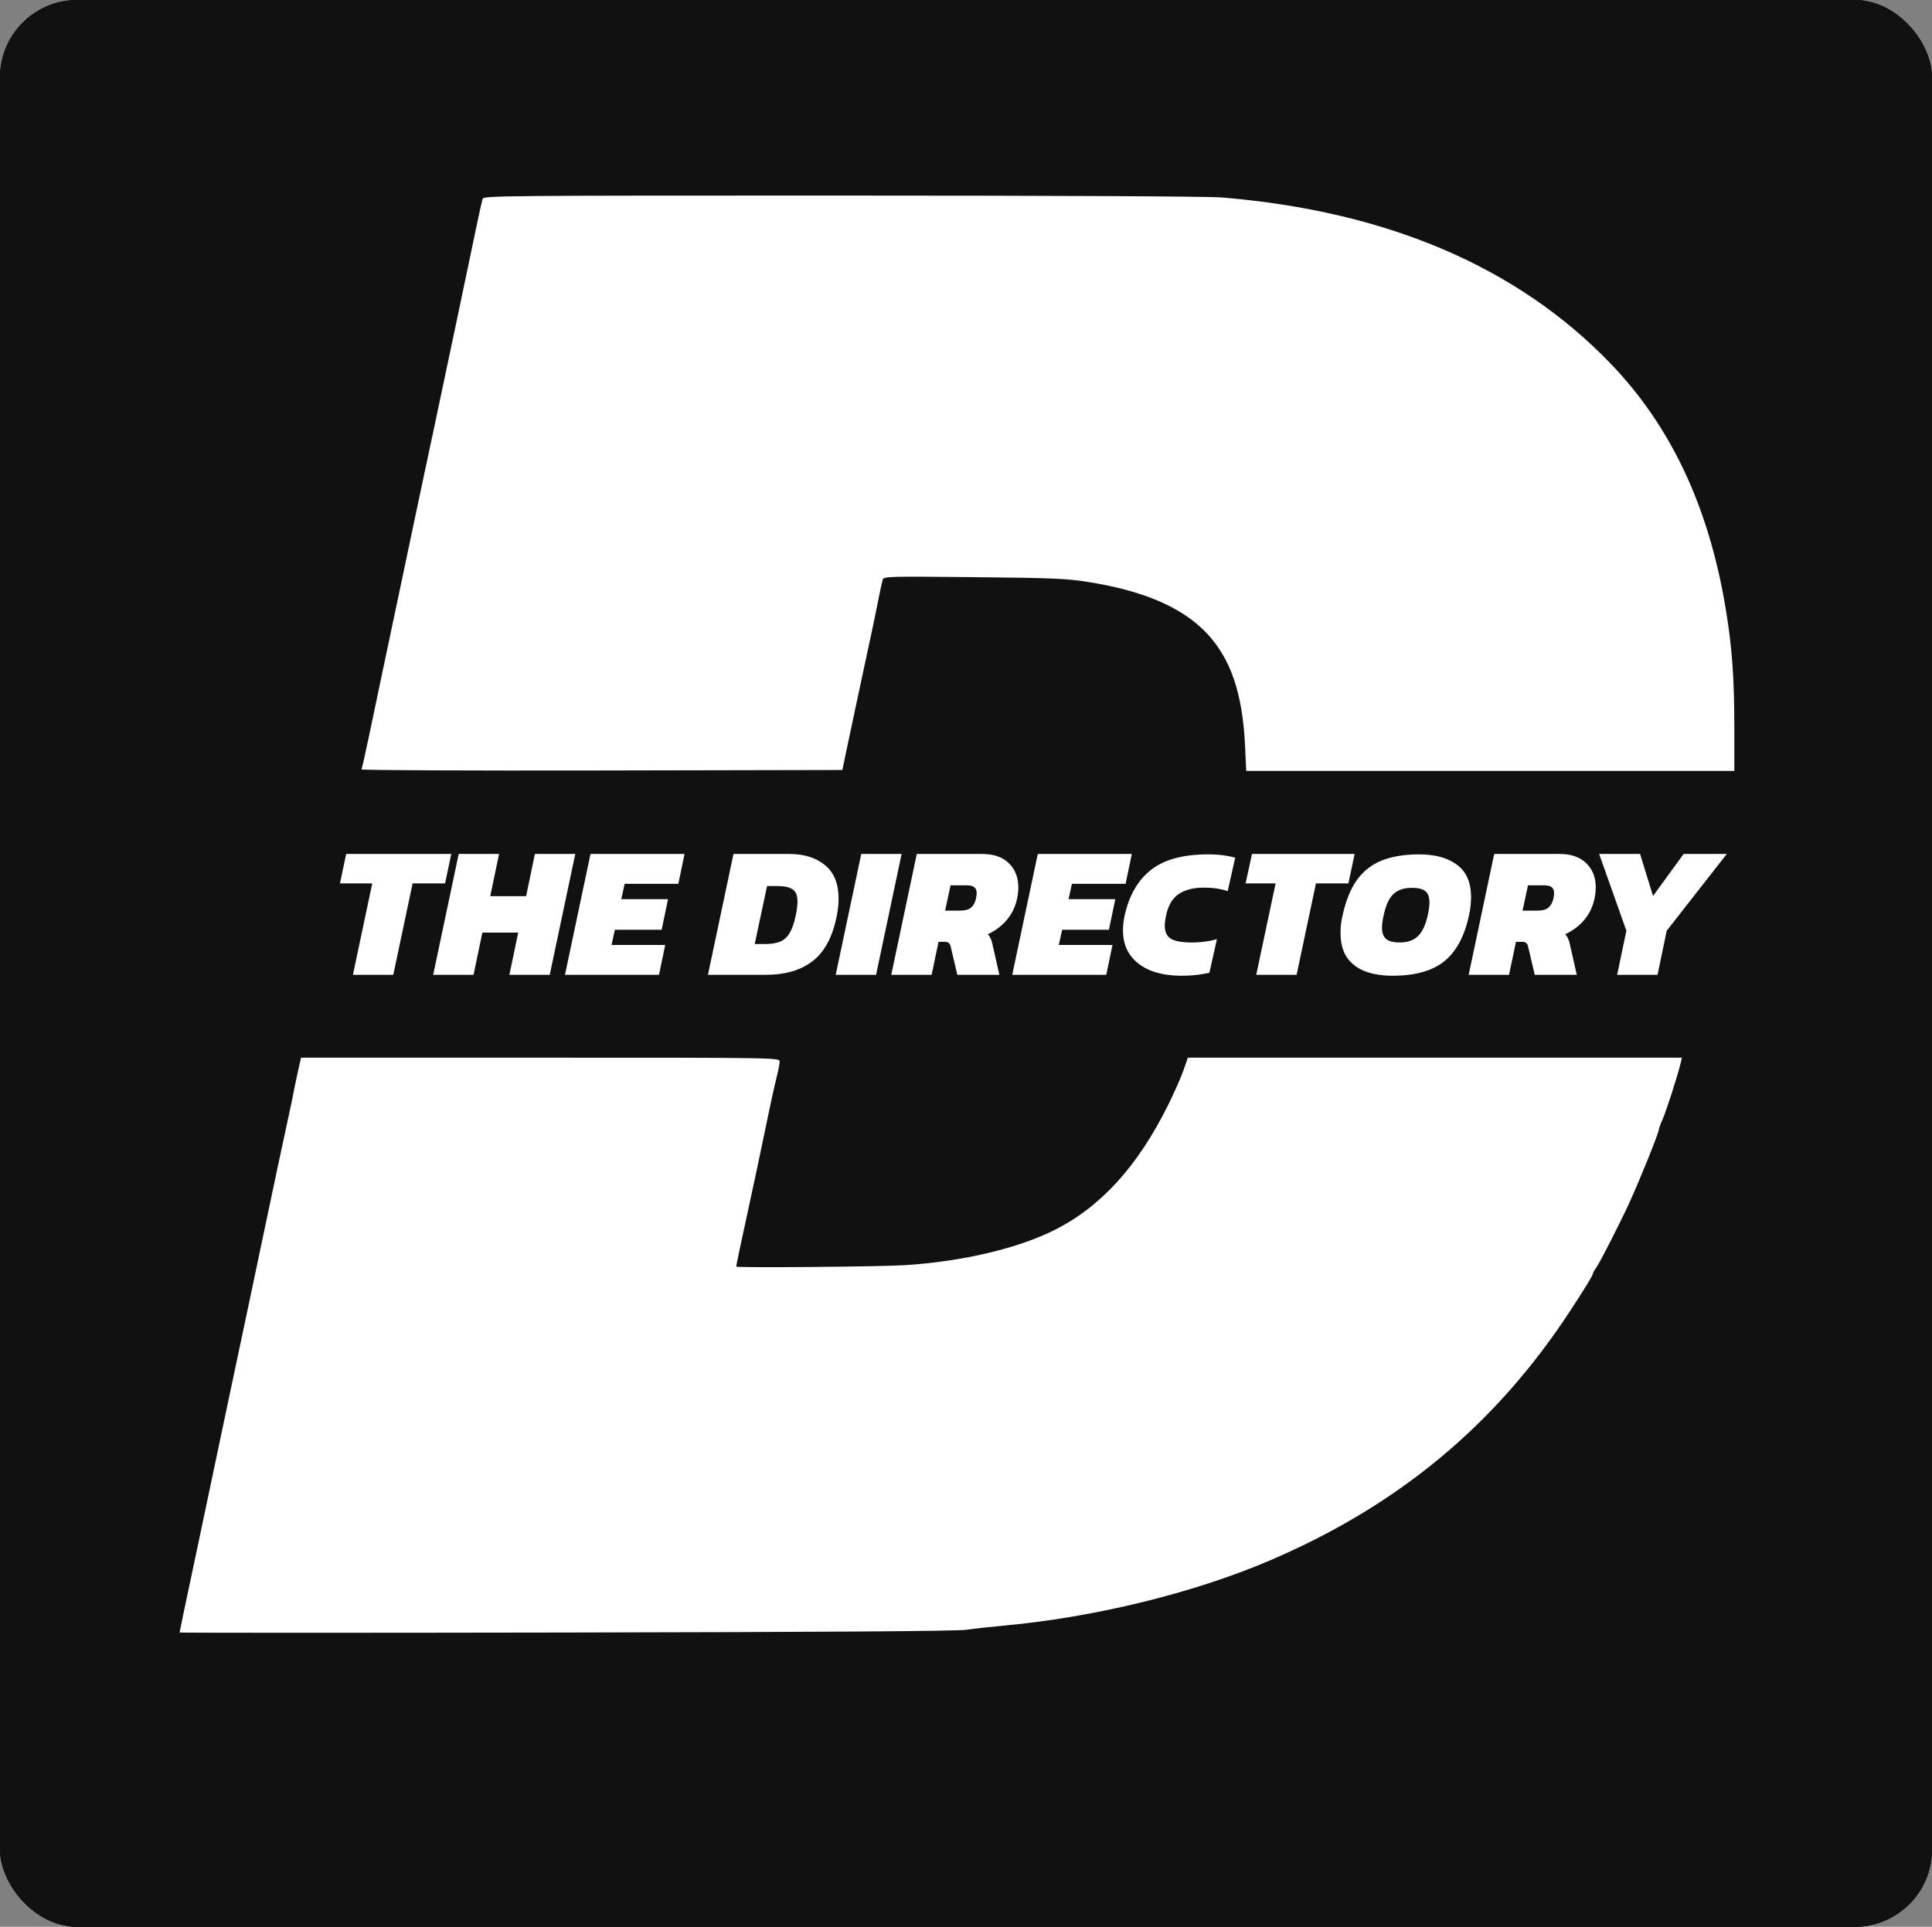 <svg width="800" height="798" viewBox="0 0 800 798" fill="none" xmlns="http://www.w3.org/2000/svg">
<rect x="0" y="0" width="800" height="798" fill="#808080" stroke="none"/>
<g clip-path="url(#clip0_2466_1059)">
<rect width="800" height="798.005" rx="32" fill="white"/>
<rect width="800" height="798.005" rx="32" fill="#D9D9D9"/>
<rect width="800" height="798.005" rx="32" fill="#B5B5B5"/>
<rect width="800" height="798.005" rx="32" fill="#D5D5D5"/>
<rect width="800" height="798.005" rx="32" fill="#8F8F8F"/>
<rect width="800" height="798.005" rx="32" fill="#8C8C8C"/>
<rect width="800" height="798.005" rx="32" fill="#434343"/>
<rect width="800" height="798.005" rx="32" fill="#353535"/>
<rect width="800" height="798.005" rx="32" fill="#1E1E1E"/>
<rect width="800" height="798.005" rx="32" fill="#111111"/>
<path fill-rule="evenodd" clip-rule="evenodd" d="M199.826 82.356C199.587 83.108 198.476 88.118 197.354 93.489C196.233 98.861 194.503 107.123 193.51 111.85C192.516 116.577 190.637 125.542 189.334 131.773C187.189 142.029 185.721 148.983 179.352 179.041C178.26 184.198 176.537 192.284 175.523 197.011C174.509 201.738 172.613 210.703 171.309 216.934C170.005 223.165 167.858 233.361 166.537 239.592C165.216 245.823 163.064 256.019 161.754 262.25C160.443 268.48 158.55 277.446 157.548 282.173C156.545 286.9 154.451 296.896 152.895 304.387C151.339 311.877 149.887 318.294 149.669 318.648C149.451 319.002 194.167 319.201 249.04 319.092L348.807 318.894L350.598 310.299C351.583 305.573 353.448 296.783 354.741 290.767C360.929 261.986 362.062 256.631 363.502 249.358C364.353 245.061 365.249 240.896 365.494 240.103C365.922 238.72 367.48 238.676 403.171 239.032C436.12 239.36 441.592 239.592 450.757 241.054C473.702 244.712 489.649 251.626 499.685 262.264C509.638 272.815 514.534 287.214 515.552 308.932L516.037 319.284H617.095H718.153V301.818C718.153 280.813 717.247 268.23 714.576 252.093C707.607 210.005 691.966 176.654 667.017 150.68C628.506 110.59 574.44 87.457 505.998 81.787C500.264 81.312 439.398 81.009 348.456 81.001C207.994 80.989 200.235 81.06 199.826 82.356ZM123.38 443.706C122.679 446.821 121.892 450.601 121.629 452.105C121.365 453.609 120.299 458.707 119.258 463.434C117.296 472.351 112.883 493.133 108.225 515.39C106.741 522.48 104.483 533.204 103.208 539.22C101.932 545.236 100.036 554.201 98.993 559.143C97.95 564.085 96.051 573.05 94.774 579.066C90.898 597.316 88.436 608.998 86.047 620.475C84.795 626.491 82.724 636.335 81.444 642.351C76.954 663.465 74.363 675.815 74.363 676.106C74.363 676.268 146.35 676.273 234.334 676.117C344.077 675.922 396.145 675.566 400.164 674.983C403.387 674.515 410.419 673.731 415.79 673.241C453.098 669.836 494.184 659.786 525.563 646.388C579.032 623.559 619.391 590.017 650.283 542.736C656.582 533.095 659.555 528.226 659.555 527.553C659.555 527.227 660.237 526.004 661.069 524.835C662.59 522.699 670.993 506.216 674.647 498.202C679.287 488.024 686.901 469.115 686.901 467.768C686.901 467.341 687.584 465.488 688.418 463.65C689.858 460.48 694.897 444.791 695.953 440.19L696.446 438.042H594.155H491.865L490.033 443.315C489.025 446.216 486.128 452.753 483.595 457.844C471.008 483.133 455.799 499.828 436.578 509.452C421.327 517.089 398.575 522.435 374.772 523.975C364.754 524.624 304.845 525.134 304.847 524.57C304.849 524.093 307.285 512.511 309.489 502.499C311.88 491.632 314.643 478.586 318.495 459.963C319.602 454.617 321.027 448.238 321.661 445.787C322.296 443.337 322.816 440.592 322.816 439.687C322.816 438.042 322.816 438.042 223.734 438.042H124.652L123.38 443.706Z" fill="white"/>
<path d="M669.636 403.728L673.445 385.463L662.174 353.673H679.118L684.482 371.084L697.151 353.673H715.027L690.155 385.463L686.347 403.728H669.636Z" fill="white"/>
<path d="M608.148 403.728L618.718 353.673H645.767C650.534 353.673 654.213 354.943 656.804 357.482C659.446 360.021 660.767 363.363 660.767 367.508C660.767 368.907 660.612 370.384 660.301 371.939C659.628 375.307 658.228 378.286 656.104 380.877C653.979 383.416 651.311 385.437 648.098 386.94C648.565 387.354 648.927 387.872 649.187 388.494C649.497 389.064 649.731 389.686 649.886 390.36L652.917 403.728H635.507L632.786 392.147C632.631 391.422 632.372 390.904 632.009 390.593C631.647 390.23 631.025 390.049 630.144 390.049H627.734L624.859 403.728H608.148ZM630.455 377.146H636.595C638.72 377.146 640.274 376.706 641.259 375.825C642.243 374.944 642.917 373.649 643.279 371.939C643.435 371.161 643.513 370.462 643.513 369.84C643.513 368.752 643.176 367.949 642.502 367.431C641.88 366.912 640.792 366.653 639.238 366.653H632.709L630.455 377.146Z" fill="white"/>
<path d="M576.604 404.107C572.307 404.107 568.527 403.501 565.265 402.29C562.055 401.029 559.544 399.111 557.731 396.537C555.971 393.913 555.091 390.557 555.091 386.47C555.091 385.309 555.142 384.123 555.246 382.912C555.401 381.701 555.634 380.414 555.945 379.051C557.291 372.945 559.285 368.05 561.925 364.366C564.618 360.682 568.061 358.008 572.255 356.343C576.501 354.677 581.627 353.845 587.633 353.845C594.261 353.845 599.49 355.283 603.322 358.159C607.205 361.036 609.147 365.527 609.147 371.633C609.147 372.743 609.069 373.929 608.914 375.191C608.81 376.402 608.603 377.689 608.292 379.051C606.998 385.057 605.004 389.901 602.312 393.585C599.671 397.269 596.228 399.944 591.982 401.609C587.788 403.274 582.662 404.107 576.604 404.107ZM579.633 390.33C582.844 390.33 585.355 389.447 587.167 387.681C588.979 385.915 590.325 383.038 591.206 379.051C591.672 376.932 591.905 375.166 591.905 373.753C591.905 371.532 591.335 369.968 590.196 369.06C589.057 368.151 587.193 367.697 584.604 367.697C581.342 367.697 578.805 368.555 576.993 370.271C575.18 371.936 573.834 374.863 572.954 379.051C572.488 381.07 572.255 382.786 572.255 384.199C572.255 386.369 572.825 387.933 573.964 388.892C575.155 389.851 577.044 390.33 579.633 390.33Z" fill="white"/>
<path d="M558.351 365.876H544.905L536.899 403.728H520.188L528.194 365.876H515.779L518.423 353.673H560.917L558.351 365.876Z" fill="white"/>
<path d="M500.233 353.845C503.313 353.845 506.054 354.071 508.455 354.525C509.491 354.717 510.495 354.948 511.467 355.212L508.362 369.066C507.531 368.79 506.702 368.559 505.871 368.379C503.835 367.874 501.33 367.621 498.354 367.621C494.126 367.621 490.707 368.505 488.097 370.271C485.487 371.987 483.738 374.939 482.85 379.127C482.694 379.935 482.563 380.692 482.459 381.398C482.354 382.105 482.302 382.761 482.302 383.367C482.302 385.94 483.164 387.756 484.886 388.816C486.661 389.825 489.532 390.331 493.5 390.331C496.058 390.331 498.564 390.104 501.017 389.65C501.976 389.456 502.937 389.225 503.904 388.958L500.782 402.888C499.827 403.095 498.862 403.275 497.885 403.426C495.327 403.88 492.456 404.107 489.271 404.107C484.417 404.107 480.162 403.4 476.508 401.987C472.906 400.524 470.087 398.405 468.051 395.63C466.015 392.804 464.997 389.346 464.997 385.259C464.997 383.341 465.232 381.297 465.702 379.127C467.529 370.851 471.157 364.569 476.586 360.279C482.015 355.99 489.897 353.845 500.233 353.845Z" fill="white"/>
<path d="M419.148 403.728L429.719 353.673H468.659L466.094 366.032H443.865L442.466 372.405H461.819L459.177 385.074H439.823L438.424 391.37H460.653L458.088 403.728H419.148Z" fill="white"/>
<path d="M369.052 403.728L379.623 353.673H406.671C411.438 353.673 415.117 354.943 417.708 357.482C420.351 360.021 421.672 363.363 421.672 367.508C421.672 368.907 421.516 370.384 421.205 371.939C420.532 375.307 419.133 378.286 417.008 380.877C414.884 383.416 412.215 385.437 409.003 386.94C409.469 387.354 409.832 387.872 410.091 388.494C410.402 389.064 410.635 389.686 410.79 390.36L413.822 403.728H396.411L393.691 392.147C393.535 391.422 393.276 390.904 392.914 390.593C392.551 390.23 391.929 390.049 391.048 390.049H388.639L385.763 403.728H369.052ZM391.359 377.146H397.499C399.624 377.146 401.178 376.706 402.163 375.825C403.147 374.944 403.821 373.649 404.184 371.939C404.339 371.161 404.417 370.462 404.417 369.84C404.417 368.752 404.08 367.949 403.406 367.431C402.785 366.912 401.696 366.653 400.142 366.653H393.613L391.359 377.146Z" fill="white"/>
<path d="M346.053 403.728L356.624 353.673H373.335L362.764 403.728H346.053Z" fill="white"/>
<path d="M293.149 403.728L303.719 353.673H326.804C332.97 353.673 337.918 355.228 341.649 358.337C345.38 361.394 347.245 366.032 347.245 372.25C347.245 374.322 347.012 376.576 346.546 379.012C344.888 387.717 341.597 394.013 336.675 397.899C331.804 401.785 325.249 403.728 317.01 403.728H293.149ZM312.502 390.981H316.855C319.238 390.981 321.233 390.67 322.84 390.049C324.498 389.427 325.845 388.261 326.881 386.551C327.97 384.841 328.85 382.328 329.524 379.012C329.99 376.732 330.224 374.866 330.224 373.415C330.224 370.825 329.524 369.115 328.125 368.286C326.778 367.405 324.731 366.964 321.985 366.964H317.632L312.502 390.981Z" fill="white"/>
<path d="M233.944 403.728L244.515 353.673H283.455L280.89 366.032H258.661L257.262 372.405H276.615L273.972 385.074H254.619L253.22 391.37H275.449L272.884 403.728H233.944Z" fill="white"/>
<path d="M179.37 403.728L189.94 353.673H206.651L202.998 371.161H217.844L221.497 353.673H238.208L227.637 403.728H210.926L214.579 386.24H199.734L196.081 403.728H179.37Z" fill="white"/>
<path d="M146.137 403.728L154.142 365.876H140.774L143.338 353.673H186.865L184.3 365.876H170.853L162.847 403.728H146.137Z" fill="white"/>
</g>
<defs>
<clipPath id="clip0_2466_1059">
<rect width="800" height="798.005" rx="32" fill="white"/>
</clipPath>
</defs>
</svg>
